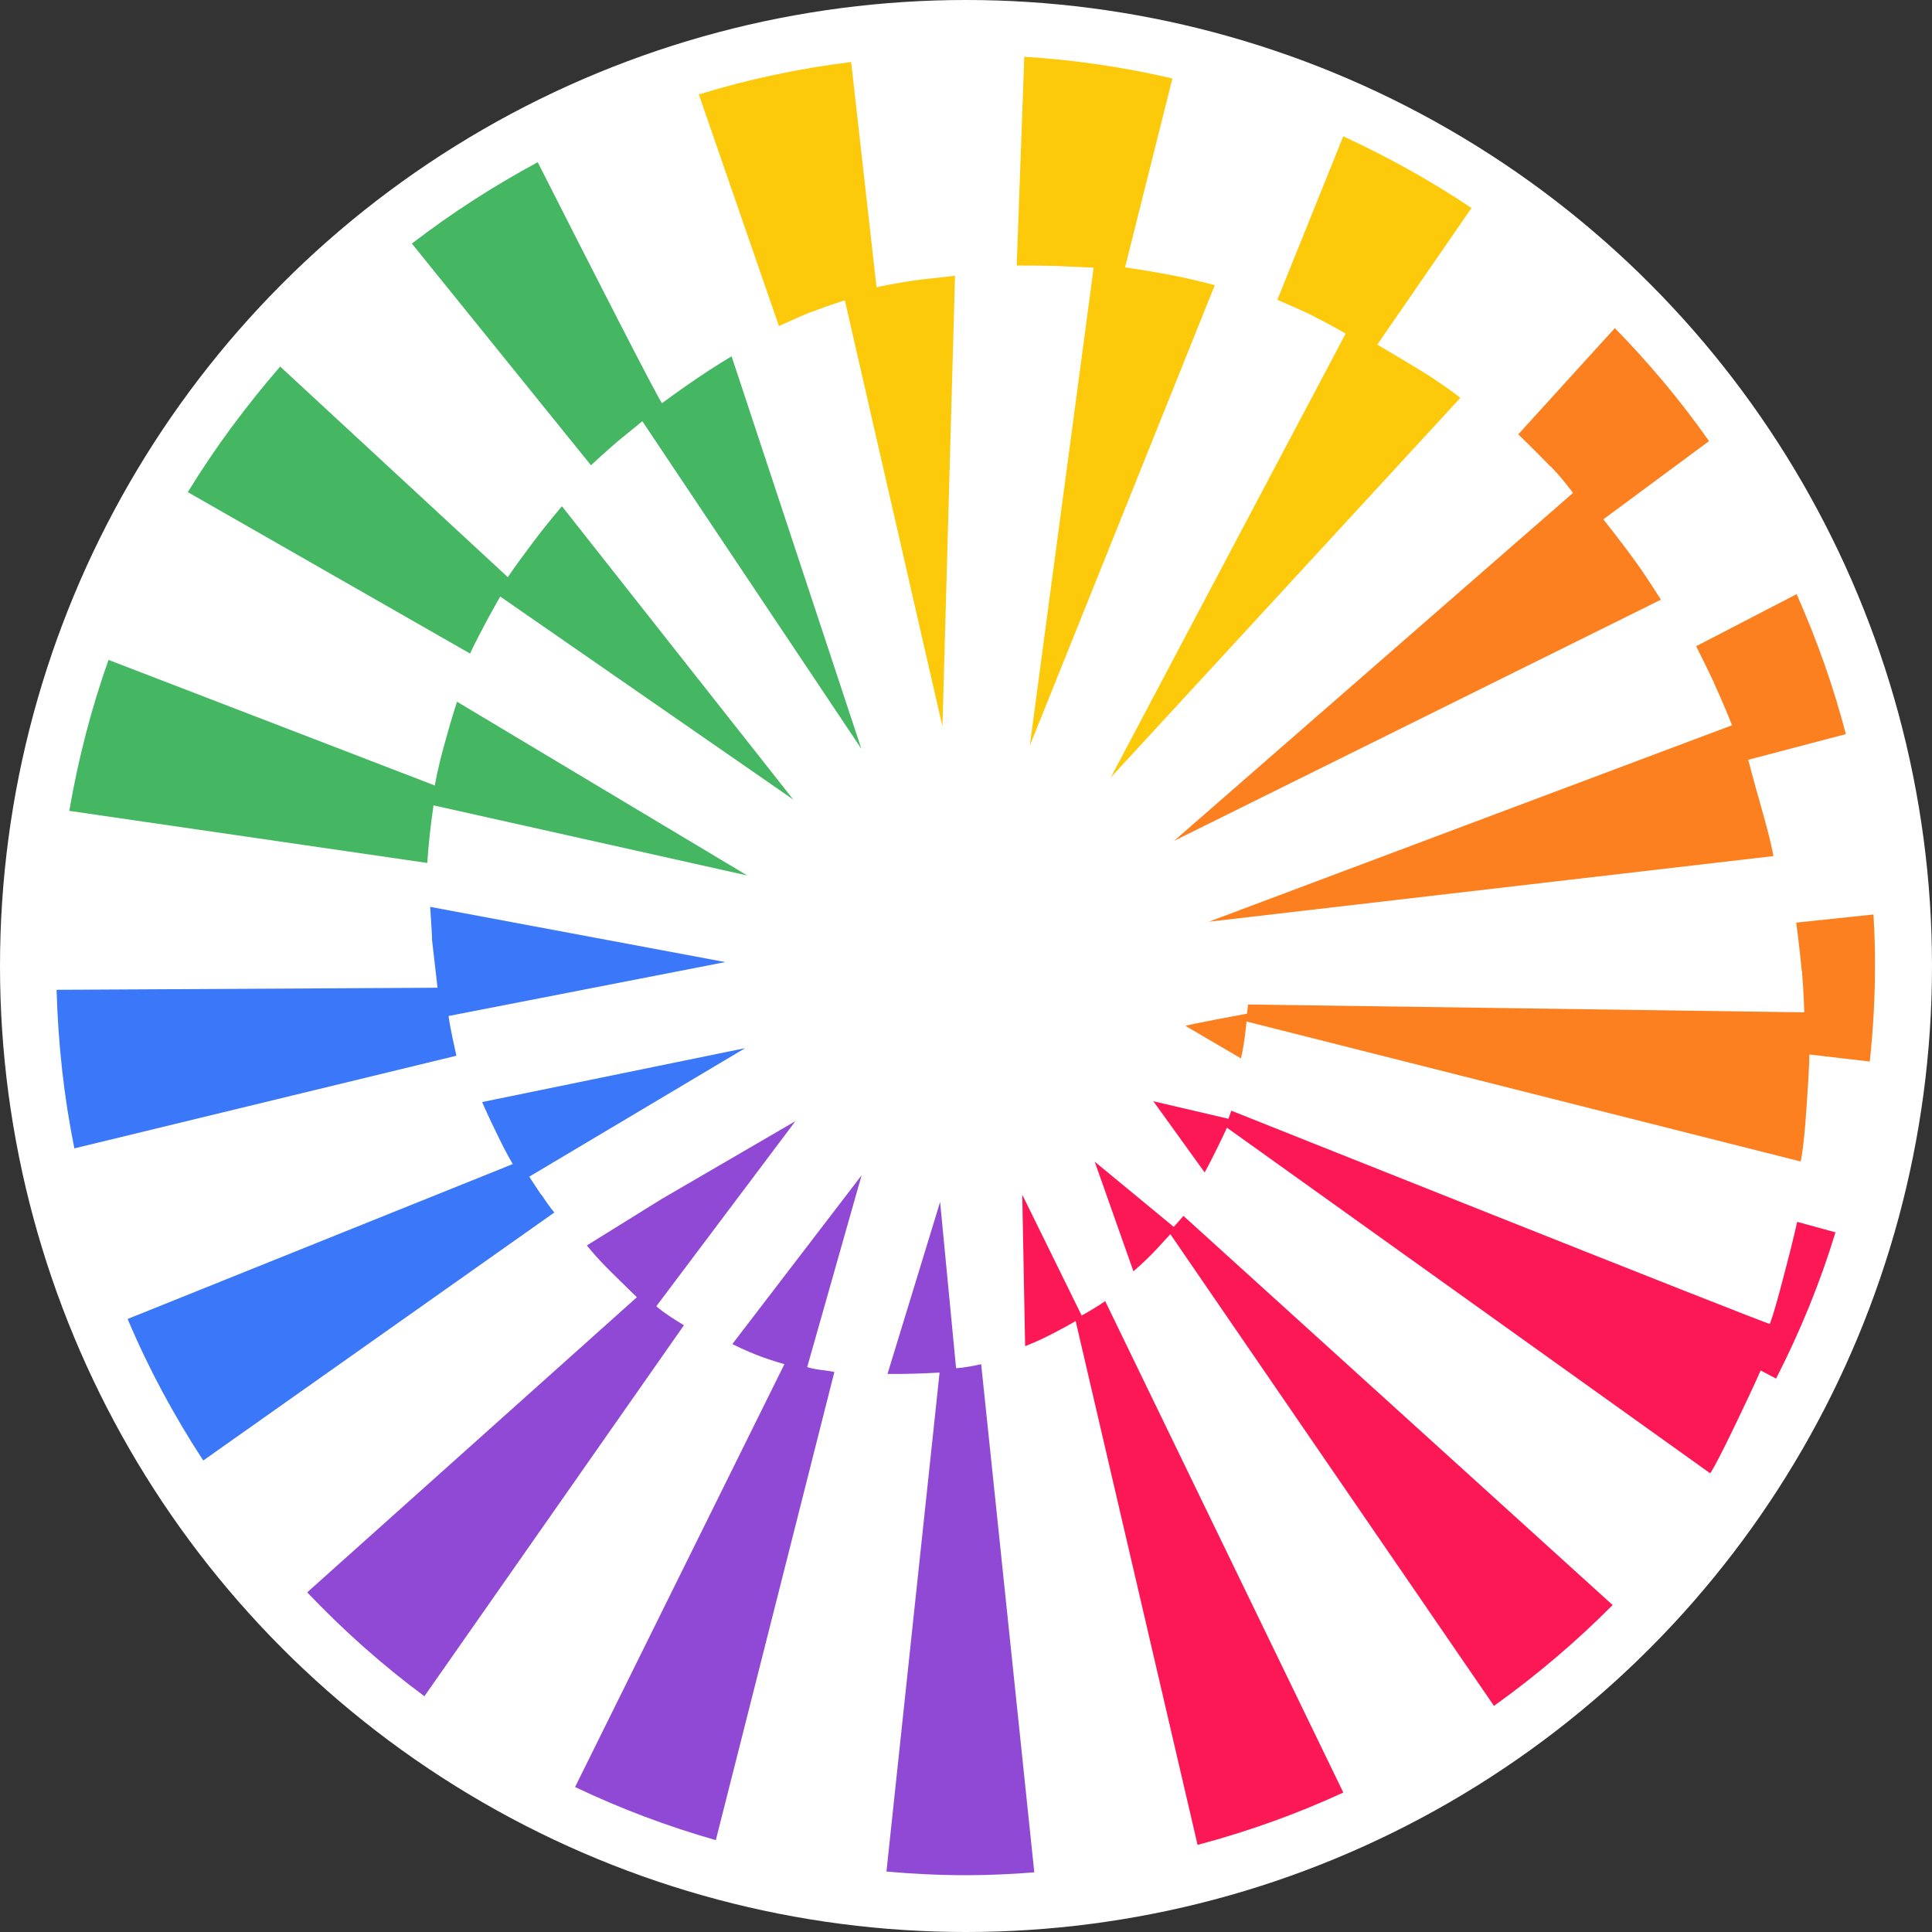 <?xml version="1.0" encoding="UTF-8"?>
<svg id="Ebene_1" data-name="Ebene 1" xmlns="http://www.w3.org/2000/svg" viewBox="0 0 512 512">
  <rect x="0" y="0" width="512" height="512" fill="#333333" stroke="none"/>
  <defs>
    <style>
      .cls-1 {
        fill: #fff;
      }

      .cls-2 {
        fill: #45b763;
      }

      .cls-3 {
        fill: #9049d4;
      }

      .cls-4 {
        fill: #fc8020;
      }

      .cls-5 {
        fill: #fb1854;
      }

      .cls-6 {
        fill: #fdc90b;
      }

      .cls-7 {
        fill: #3b77f9;
      }
    </style>
  </defs>
  <circle class="cls-1" cx="256" cy="256" r="256"/>
  <g>
    <path class="cls-7" d="M118.92,269.24l73.29-14.28-78.21-14.63s.55,7.9.49,8.74l1.46,12.69-100.96.55c.42,14.35,1.94,28.36,4.72,42.02l101.24-24.55c-1.8-7.9-2.08-10.54-2.08-10.54h.07Z"/>
    <path class="cls-3" d="M213.91,362.3l14.42-50.83-34.25,44.72s3.12,1.66,7.97,3.47c2.98,1.04,5.82,1.87,5.82,1.87l-55.47,112.05c11.93,5.69,24.41,10.4,37.3,14.08l31.41-124.05c-1.32-.42-4.65-.49-7.21-1.32Z"/>
    <path class="cls-3" d="M173.9,346.21l36.89-49.09-35.5,20.66-19.76,12.27s2.08,2.77,6.59,7.21c5.2,5.13,6.66,6.52,6.66,6.52l-87.37,78.21c9.57,10.05,19.9,19.28,31.06,27.53l68.78-98.32c-5.48-3.26-7.35-5.06-7.35-5.06v.07Z"/>
    <path class="cls-2" d="M113.23,228.68c.28-4.09.76-9.22,1.66-15.25l83.14,18.58-76.9-46.04s-1.32,3.81-3.4,11.44c-1.73,6.17-2.5,10.75-2.5,10.75l-86.47-33.28c-4.58,12.9-8.04,26.28-10.4,40.01,0,0,94.86,13.8,94.86,13.8Z"/>
    <path class="cls-7" d="M143.39,316.6c-2.5-3.74-3.12-4.78-3.12-4.78l57.2-34.05-69.69,14.28s.55,1.53,4.09,8.81c2.29,4.78,4.02,7.63,4.02,7.63l-102.07,41.05c5.55,13.17,12.34,25.72,20.04,37.51l93.05-65.73s-.9-.9-3.47-4.78l-.07.07Z"/>
    <path class="cls-3" d="M253.37,362.57l-4.23-44.03-13.94,45.56s5.13.14,13.8-.35l-14.08,132.23c6.93.62,13.94.97,21.08.97,6.1,0,12.13-.28,18.1-.76l-14.08-134.66c-4.65,1.04-6.59,1.04-6.59,1.04h-.07Z"/>
    <path class="cls-2" d="M124.53,173.28s1.11-2.5,4.3-8.46c1.94-3.61,3.74-6.73,3.74-6.73l77.66,53.81-61.3-77.73s-3.54,4.02-7.9,9.85c-5.06,6.73-6.45,8.94-6.45,8.94l-60.33-55.82c-9.01,10.4-17.27,21.5-24.48,33.28l74.68,42.71.07.14Z"/>
    <path class="cls-2" d="M156.64,123.28s4.99-4.65,7.97-7.07c2.91-2.36,5.62-4.58,5.62-4.58l58.04,86.81-34.39-104.01s-4.58,2.7-8.94,5.69c-4.65,3.12-9.5,6.73-9.5,6.73-1.04-1.18-17.68-33.77-32.94-63.86-11.72,6.31-22.88,13.52-33.35,21.56l47.5,58.8v-.07Z"/>
    <path class="cls-6" d="M215.16,82.65c4.99-1.94,8.74-3.05,8.74-3.05l25.86,112.95,3.33-119.47s-7.28.83-9.29,1.04c-7.07.97-11.51,2.01-11.51,2.01l-6.73-59.7c-13.87,1.73-27.32,4.58-40.36,8.6l21.22,61.37s5.96-2.7,8.74-3.81v.07Z"/>
    <path class="cls-4" d="M410.9,123.56c2.91,2.91,5.96,7.07,5.96,7.07l-105.74,92.22,129.04-63.93s-3.61-5.76-6.45-9.71c-3.61-5.06-8.81-11.58-8.81-11.58l28.01-20.73c-7.49-10.68-15.88-20.66-24.96-29.95l-25.59,28.15s3.61,3.47,8.53,8.53v-.07Z"/>
    <path class="cls-6" d="M348.64,84.11c3.74,1.8,7.97,4.3,7.97,4.3l-62.27,117.67,92.64-100.61c-.49-.62-6.1-4.58-9.71-6.8-3.61-2.22-12.27-7.35-12.27-7.35l24.96-36.2c-10.75-7.21-22.12-13.52-33.98-19l-17.47,43.34s6.38,2.7,10.12,4.58v.07Z"/>
    <path class="cls-5" d="M292.96,344.75c-1.8,1.25-3.95,2.57-6.31,3.88l-15.74-32.03.76,40.15c3.74-1.53,4.16-1.73,7.84-3.61,3.61-1.87,5.55-3.05,5.55-3.05l32.31,138.82c13.38-3.54,26.28-8.18,38.62-13.87l-63.17-130.36.14.07Z"/>
    <path class="cls-6" d="M280.82,70.52c3.26.14,9.01.42,9.01.42l-16.92,126.68,49.02-122.04s-2.22-.62-5.82-1.46c-7.97-1.87-17.96-3.26-17.96-3.26l12.55-50.06c-12.76-2.98-25.79-4.92-39.25-5.76l-2.01,55.33c1.94,0,7.49,0,11.3.14h.07Z"/>
    <path class="cls-4" d="M454.24,181.04c2.57,5.55,4.78,11.16,4.78,11.16l-138.68,52.07,149.63-17.4s-.42-3.19-3.47-13.8c-2.57-9.08-3.19-11.72-3.19-11.72l25.86-6.8c-3.33-12.83-7.77-25.17-13.04-37.1l-26.63,13.8s3.05,6.1,4.78,9.78h-.07Z"/>
    <path class="cls-5" d="M427.34,425.33l-113.72-103.11c-1.39,1.66-2.57,2.91-2.57,2.91l-20.94-17.27,10.26,29.05c4.92-4.23,7.77-7.7,9.78-9.85l85.77,125.02c11.23-8.04,21.77-16.99,31.48-26.76h-.07Z"/>
    <path class="cls-5" d="M476.29,323.74s-1.25,5.69-3.4,13.73c-3.05,11.79-3.88,13.38-3.88,13.38,0,.42-142.7-56.51-142.7-56.51l-.76,2.15-19.9-4.65,13.59,18.86s1.25-2.15,3.47-6.73c2.22-4.51,2.43-5.13,2.43-5.13l128.07,91.6s1.18-1.39,7.21-14.01c4.78-9.98,6.17-13.24,6.17-13.24l4.09,2.15c6.31-12.34,11.65-25.31,15.74-38.76l-10.12-2.77v-.07Z"/>
    <path class="cls-4" d="M477.54,257.32c.49,6.17.62,10.96.62,10.96l-147.41-2.08-.28,2.43s-16.23,2.98-16.29,3.26l14.7,8.6c1.04-4.58,1.46-9.78,1.46-9.78l146.86,37.1s.83-3.47,1.53-14.08c.9-12.9.76-14.28.76-14.28l16.02,1.87c.9-8.46,1.39-16.99,1.39-25.66,0-4.44-.14-8.88-.42-13.31l-20.46,2.15s.97,7.35,1.46,12.76l.07.07Z"/>
  </g>
</svg>